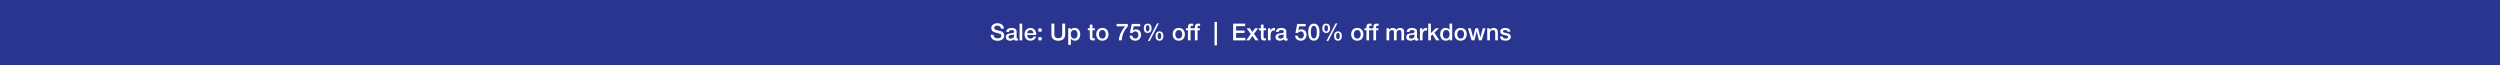 <svg width="1920" height="50" viewBox="0 0 1920 50" fill="none" xmlns="http://www.w3.org/2000/svg">
<rect width="1920" height="50" fill="#2A3590"/>
<path d="M1152.02 28.011H1154.07C1154.18 29.199 1155.08 29.631 1156.18 29.631C1156.95 29.631 1158.3 29.469 1158.25 28.407C1158.19 27.327 1156.7 27.201 1155.2 26.859C1153.69 26.535 1152.22 25.995 1152.22 24.105C1152.22 22.071 1154.41 21.441 1156.1 21.441C1158.01 21.441 1159.74 22.233 1159.99 24.303H1157.85C1157.67 23.331 1156.86 23.061 1155.96 23.061C1155.37 23.061 1154.27 23.205 1154.27 24.015C1154.27 25.023 1155.78 25.167 1157.29 25.509C1158.79 25.851 1160.3 26.391 1160.3 28.227C1160.3 30.441 1158.07 31.251 1156.14 31.251C1153.8 31.251 1152.05 30.207 1152.02 28.011Z" fill="white"/>
<path d="M1142.19 30.999V21.693H1144.13V23.061L1144.17 23.097C1144.78 22.071 1145.84 21.441 1147.06 21.441C1149.08 21.441 1150.36 22.521 1150.36 24.609V30.999H1148.31V25.149C1148.27 23.691 1147.69 23.061 1146.49 23.061C1145.12 23.061 1144.24 24.141 1144.24 25.509V30.999H1142.19Z" fill="white"/>
<path d="M1130.21 30.999L1127.33 21.693H1129.51L1131.33 28.641H1131.36L1133.11 21.693H1135.18L1136.85 28.641H1136.89L1138.78 21.693H1140.87L1137.95 30.999H1135.84L1134.12 24.087H1134.08L1132.37 30.999H1130.21Z" fill="white"/>
<path d="M1121.77 29.631C1123.61 29.631 1124.42 27.957 1124.42 26.337C1124.42 24.735 1123.61 23.061 1121.77 23.061C1119.94 23.061 1119.13 24.735 1119.13 26.337C1119.13 27.957 1119.94 29.631 1121.77 29.631ZM1121.77 31.251C1118.78 31.251 1117.07 29.199 1117.07 26.337C1117.07 23.493 1118.78 21.441 1121.77 21.441C1124.76 21.441 1126.47 23.493 1126.47 26.337C1126.47 29.199 1124.76 31.251 1121.77 31.251Z" fill="white"/>
<path d="M1108.1 26.446C1108.1 28.048 1108.9 29.632 1110.68 29.632C1112.51 29.632 1113.29 27.958 1113.29 26.338C1113.29 24.286 1112.3 23.062 1110.71 23.062C1108.79 23.062 1108.1 24.772 1108.1 26.446ZM1115.27 18.148V31H1113.32V29.74H1113.29C1112.75 30.802 1111.58 31.252 1110.41 31.252C1107.47 31.252 1106.05 29.074 1106.05 26.284C1106.05 22.918 1108.05 21.442 1110.08 21.442C1111.25 21.442 1112.55 21.874 1113.18 22.9H1113.22V18.148H1115.27Z" fill="white"/>
<path d="M1096.89 31V18.148H1098.94V25.456L1102.65 21.694H1105.17L1101.6 25.114L1105.51 31H1103.01L1100.16 26.482L1098.94 27.67V31H1096.89Z" fill="white"/>
<path d="M1090.51 30.999V21.693H1092.43V23.493H1092.47C1092.7 22.503 1093.93 21.441 1095.19 21.441C1095.65 21.441 1095.78 21.477 1095.96 21.495V23.475C1095.67 23.439 1095.37 23.385 1095.08 23.385C1093.67 23.385 1092.56 24.519 1092.56 26.571V30.999H1090.51Z" fill="white"/>
<path d="M1086.25 27.867V26.337C1085.62 26.751 1084.63 26.733 1083.73 26.895C1082.84 27.039 1082.05 27.363 1082.05 28.443C1082.05 29.361 1083.22 29.631 1083.94 29.631C1084.84 29.631 1086.25 29.163 1086.25 27.867ZM1088.3 24.141V28.929C1088.3 29.433 1088.41 29.631 1088.78 29.631C1088.91 29.631 1089.07 29.631 1089.29 29.595V31.017C1088.98 31.125 1088.33 31.251 1087.99 31.251C1087.16 31.251 1086.57 30.963 1086.41 30.117C1085.6 30.909 1084.28 31.251 1083.19 31.251C1081.51 31.251 1080 30.351 1080 28.533C1080 26.211 1081.85 25.833 1083.58 25.635C1085.06 25.365 1086.37 25.527 1086.37 24.321C1086.37 23.259 1085.27 23.061 1084.45 23.061C1083.29 23.061 1082.48 23.529 1082.39 24.537H1080.34C1080.49 22.143 1082.52 21.441 1084.57 21.441C1086.39 21.441 1088.3 22.179 1088.3 24.141Z" fill="white"/>
<path d="M1064.84 30.999V21.693H1066.79V22.989H1066.84C1067.45 22.071 1068.23 21.441 1069.7 21.441C1070.84 21.441 1071.9 21.927 1072.31 22.989C1073 22.035 1073.88 21.441 1075.23 21.441C1077.19 21.441 1078.34 22.305 1078.34 24.573V30.999H1076.29V25.563C1076.29 24.087 1076.2 23.061 1074.6 23.061C1073.21 23.061 1072.62 23.979 1072.62 25.545V30.999H1070.57V25.023C1070.57 23.745 1070.17 23.061 1068.93 23.061C1067.87 23.061 1066.89 23.925 1066.89 25.473V30.999H1064.84Z" fill="white"/>
<path d="M1053.24 23.224V21.694H1054.77V20.92C1054.77 18.544 1056.01 18.148 1057.34 18.148C1057.99 18.148 1058.46 18.184 1058.78 18.274V19.876C1058.51 19.804 1058.24 19.768 1057.83 19.768C1057.27 19.768 1056.82 19.966 1056.82 20.74V21.694H1058.57V23.224H1056.82V31H1054.77V23.224H1053.24Z" fill="white"/>
<path d="M1047.88 23.224V21.694H1049.41V20.92C1049.41 18.544 1050.65 18.148 1051.98 18.148C1052.63 18.148 1053.1 18.184 1053.42 18.274V19.876C1053.15 19.804 1052.88 19.768 1052.47 19.768C1051.91 19.768 1051.46 19.966 1051.46 20.74V21.694H1053.2V23.224H1051.46V31H1049.41V23.224H1047.88Z" fill="white"/>
<path d="M1042.39 29.631C1044.23 29.631 1045.04 27.957 1045.04 26.337C1045.04 24.735 1044.23 23.061 1042.39 23.061C1040.55 23.061 1039.74 24.735 1039.74 26.337C1039.74 27.957 1040.55 29.631 1042.39 29.631ZM1042.39 31.251C1039.4 31.251 1037.69 29.199 1037.69 26.337C1037.69 23.493 1039.4 21.441 1042.39 21.441C1045.38 21.441 1047.09 23.493 1047.09 26.337C1047.09 29.199 1045.38 31.251 1042.39 31.251Z" fill="white"/>
<path d="M1027.55 31.251C1025.37 31.251 1024.55 29.631 1024.55 27.669C1024.55 25.725 1025.45 24.087 1027.55 24.087C1029.66 24.087 1030.56 25.725 1030.56 27.669C1030.56 29.631 1029.73 31.251 1027.55 31.251ZM1026.17 27.669C1026.17 29.019 1026.53 30.081 1027.53 30.081C1028.54 30.081 1028.94 29.019 1028.94 27.669C1028.94 26.463 1028.65 25.257 1027.53 25.257C1026.42 25.257 1026.17 26.463 1026.17 27.669ZM1018.52 25.311C1016.34 25.311 1015.51 23.691 1015.51 21.729C1015.51 19.785 1016.41 18.147 1018.52 18.147C1020.62 18.147 1021.52 19.785 1021.52 21.729C1021.52 23.691 1020.69 25.311 1018.52 25.311ZM1017.13 21.729C1017.13 23.079 1017.49 24.141 1018.5 24.141C1019.51 24.141 1019.9 23.079 1019.9 21.729C1019.9 20.523 1019.61 19.317 1018.5 19.317C1017.38 19.317 1017.13 20.523 1017.13 21.729ZM1018.71 31.431L1025.72 17.967H1027.08L1020.12 31.431H1018.71Z" fill="white"/>
<path d="M1009.04 29.542C1010.84 29.542 1011.34 27.328 1011.34 24.7C1011.34 22.072 1010.84 19.858 1009.04 19.858C1007.24 19.858 1006.73 22.072 1006.73 24.7C1006.73 27.328 1007.24 29.542 1009.04 29.542ZM1009.04 18.148C1012.65 18.148 1013.39 21.838 1013.39 24.7C1013.39 27.562 1012.65 31.252 1009.04 31.252C1005.42 31.252 1004.68 27.562 1004.68 24.7C1004.68 21.838 1005.42 18.148 1009.04 18.148Z" fill="white"/>
<path d="M994.894 25.294L996.244 18.4H1002.76V20.236H997.774L997.126 23.44L997.162 23.476C997.72 22.864 998.638 22.522 999.484 22.522C1001.99 22.522 1003.43 24.322 1003.43 26.734C1003.43 28.75 1002.17 31.252 999.07 31.252C996.64 31.252 994.75 29.938 994.66 27.418H996.712C996.838 28.768 997.702 29.542 999.034 29.542C1000.78 29.542 1001.37 28.3 1001.37 26.77C1001.37 25.384 1000.64 24.142 998.98 24.142C998.116 24.142 997.27 24.412 996.946 25.294H994.894Z" fill="white"/>
<path d="M985.84 27.867V26.337C985.21 26.751 984.22 26.733 983.32 26.895C982.438 27.039 981.646 27.363 981.646 28.443C981.646 29.361 982.816 29.631 983.536 29.631C984.436 29.631 985.84 29.163 985.84 27.867ZM987.892 24.141V28.929C987.892 29.433 988.001 29.631 988.379 29.631C988.505 29.631 988.667 29.631 988.883 29.595V31.017C988.577 31.125 987.928 31.251 987.586 31.251C986.758 31.251 986.165 30.963 986.003 30.117C985.193 30.909 983.878 31.251 982.78 31.251C981.106 31.251 979.594 30.351 979.594 28.533C979.594 26.211 981.448 25.833 983.176 25.635C984.652 25.365 985.966 25.527 985.966 24.321C985.966 23.259 984.868 23.061 984.04 23.061C982.888 23.061 982.078 23.529 981.988 24.537H979.936C980.08 22.143 982.115 21.441 984.167 21.441C985.985 21.441 987.892 22.179 987.892 24.141Z" fill="white"/>
<path d="M973.771 30.999V21.693H975.697V23.493H975.733C975.967 22.503 977.191 21.441 978.451 21.441C978.919 21.441 979.045 21.477 979.225 21.495V23.475C978.937 23.439 978.631 23.385 978.343 23.385C976.939 23.385 975.823 24.519 975.823 26.571V30.999H973.771Z" fill="white"/>
<path d="M966.84 23.224V21.694H968.388V18.904H970.44V21.694H972.294V23.224H970.44V28.192C970.44 29.038 970.512 29.47 971.43 29.47C971.718 29.47 972.006 29.47 972.294 29.398V30.982C971.844 31.018 971.412 31.09 970.962 31.09C968.82 31.09 968.424 30.262 968.388 28.714V23.224H966.84Z" fill="white"/>
<path d="M957.1 30.999L960.61 26.103L957.388 21.693H959.872L961.816 24.555L963.85 21.693H966.226L963.058 25.995L966.622 30.999H964.156L961.798 27.561L959.512 30.999H957.1Z" fill="white"/>
<path d="M947.058 31V18.148H956.31V20.092H949.308V23.458H955.788V25.294H949.308V29.056H956.436V31H947.058Z" fill="white"/>
<path d="M932.761 34.852V16.852H934.597V34.852H932.761Z" fill="white"/>
<path d="M916.146 23.224V21.694H917.676V20.92C917.676 18.544 918.918 18.148 920.25 18.148C920.898 18.148 921.365 18.184 921.689 18.274V19.876C921.419 19.804 921.15 19.768 920.736 19.768C920.178 19.768 919.728 19.966 919.728 20.74V21.694H921.474V23.224H919.728V31H917.676V23.224H916.146Z" fill="white"/>
<path d="M910.784 23.224V21.694H912.314V20.92C912.314 18.544 913.556 18.148 914.888 18.148C915.536 18.148 916.004 18.184 916.328 18.274V19.876C916.058 19.804 915.788 19.768 915.374 19.768C914.816 19.768 914.366 19.966 914.366 20.74V21.694H916.112V23.224H914.366V31H912.314V23.224H910.784Z" fill="white"/>
<path d="M905.298 29.631C907.134 29.631 907.944 27.957 907.944 26.337C907.944 24.735 907.134 23.061 905.298 23.061C903.462 23.061 902.652 24.735 902.652 26.337C902.652 27.957 903.462 29.631 905.298 29.631ZM905.298 31.251C902.31 31.251 900.6 29.199 900.6 26.337C900.6 23.493 902.31 21.441 905.298 21.441C908.286 21.441 909.996 23.493 909.996 26.337C909.996 29.199 908.286 31.251 905.298 31.251Z" fill="white"/>
<path d="M890.46 31.251C888.282 31.251 887.454 29.631 887.454 27.669C887.454 25.725 888.354 24.087 890.46 24.087C892.566 24.087 893.466 25.725 893.466 27.669C893.466 29.631 892.638 31.251 890.46 31.251ZM889.074 27.669C889.074 29.019 889.434 30.081 890.442 30.081C891.45 30.081 891.846 29.019 891.846 27.669C891.846 26.463 891.558 25.257 890.442 25.257C889.326 25.257 889.074 26.463 889.074 27.669ZM881.424 25.311C879.246 25.311 878.418 23.691 878.418 21.729C878.418 19.785 879.318 18.147 881.424 18.147C883.53 18.147 884.43 19.785 884.43 21.729C884.43 23.691 883.602 25.311 881.424 25.311ZM880.038 21.729C880.038 23.079 880.398 24.141 881.406 24.141C882.414 24.141 882.81 23.079 882.81 21.729C882.81 20.523 882.522 19.317 881.406 19.317C880.29 19.317 880.038 20.523 880.038 21.729ZM881.622 31.431L888.624 17.967H889.992L883.026 31.431H881.622Z" fill="white"/>
<path d="M867.804 25.294L869.154 18.4H875.67V20.236H870.684L870.036 23.44L870.072 23.476C870.63 22.864 871.548 22.522 872.394 22.522C874.896 22.522 876.336 24.322 876.336 26.734C876.336 28.75 875.076 31.252 871.98 31.252C869.55 31.252 867.66 29.938 867.57 27.418H869.622C869.748 28.768 870.612 29.542 871.944 29.542C873.69 29.542 874.284 28.3 874.284 26.77C874.284 25.384 873.546 24.142 871.89 24.142C871.026 24.142 870.18 24.412 869.856 25.294H867.804Z" fill="white"/>
<path d="M857.568 20.236V18.4H866.19V20.11C863.562 23.08 861.816 26.446 861.492 31H859.242C859.512 27.022 861.51 23.152 864.102 20.236H857.568Z" fill="white"/>
<path d="M846.605 29.631C848.441 29.631 849.251 27.957 849.251 26.337C849.251 24.735 848.441 23.061 846.605 23.061C844.769 23.061 843.959 24.735 843.959 26.337C843.959 27.957 844.769 29.631 846.605 29.631ZM846.605 31.251C843.617 31.251 841.907 29.199 841.907 26.337C841.907 23.493 843.617 21.441 846.605 21.441C849.593 21.441 851.303 23.493 851.303 26.337C851.303 29.199 849.593 31.251 846.605 31.251Z" fill="white"/>
<path d="M835.409 23.224V21.694H836.957V18.904H839.009V21.694H840.863V23.224H839.009V28.192C839.009 29.038 839.081 29.47 839.999 29.47C840.287 29.47 840.575 29.47 840.863 29.398V30.982C840.413 31.018 839.981 31.09 839.531 31.09C837.389 31.09 836.993 30.262 836.957 28.714V23.224H835.409Z" fill="white"/>
<path d="M827.549 26.355C827.549 24.663 826.667 23.061 824.975 23.061C823.247 23.061 822.365 24.375 822.365 26.355C822.365 28.227 823.319 29.631 824.975 29.631C826.847 29.631 827.549 27.975 827.549 26.355ZM820.385 34.437V21.693H822.329V22.953H822.365C822.941 21.891 824.057 21.441 825.245 21.441C828.179 21.441 829.601 23.673 829.601 26.391C829.601 28.893 828.341 31.251 825.587 31.251C824.399 31.251 823.121 30.819 822.473 29.793H822.437V34.437H820.385Z" fill="white"/>
<path d="M807.485 26.374V18.148H809.735V25.636C809.735 27.364 809.843 29.362 812.759 29.362C815.675 29.362 815.783 27.364 815.783 25.636V18.148H818.033V26.374C818.033 29.668 815.927 31.306 812.759 31.306C809.591 31.306 807.485 29.668 807.485 26.374Z" fill="white"/>
<path d="M797.483 24.321V21.891H799.985V24.321H797.483ZM797.483 30.999V28.569H799.985V30.999H797.483Z" fill="white"/>
<path d="M795.761 26.877H788.921C788.921 28.335 789.713 29.631 791.423 29.631C792.611 29.631 793.331 29.109 793.691 28.083H795.635C795.185 30.117 793.457 31.251 791.423 31.251C788.507 31.251 786.869 29.217 786.869 26.355C786.869 23.709 788.597 21.441 791.369 21.441C794.303 21.441 796.103 24.087 795.761 26.877ZM788.921 25.527H793.709C793.637 24.231 792.755 23.061 791.369 23.061C789.947 23.061 788.975 24.141 788.921 25.527Z" fill="white"/>
<path d="M783.031 31V18.148H785.083V31H783.031Z" fill="white"/>
<path d="M778.717 27.867V26.337C778.087 26.751 777.097 26.733 776.197 26.895C775.315 27.039 774.523 27.363 774.523 28.443C774.523 29.361 775.693 29.631 776.413 29.631C777.313 29.631 778.717 29.163 778.717 27.867ZM780.769 24.141V28.929C780.769 29.433 780.877 29.631 781.255 29.631C781.381 29.631 781.543 29.631 781.759 29.595V31.017C781.453 31.125 780.805 31.251 780.463 31.251C779.635 31.251 779.041 30.963 778.879 30.117C778.069 30.909 776.755 31.251 775.657 31.251C773.983 31.251 772.471 30.351 772.471 28.533C772.471 26.211 774.325 25.833 776.053 25.635C777.529 25.365 778.843 25.527 778.843 24.321C778.843 23.259 777.745 23.061 776.917 23.061C775.765 23.061 774.955 23.529 774.865 24.537H772.813C772.957 22.143 774.991 21.441 777.043 21.441C778.861 21.441 780.769 22.179 780.769 24.141Z" fill="white"/>
<path d="M760.818 26.716H763.068C763.068 28.696 764.526 29.47 766.326 29.47C768.306 29.47 769.044 28.498 769.044 27.526C769.044 26.536 768.504 26.14 767.982 25.942C767.082 25.6 765.912 25.366 764.148 24.88C761.952 24.286 761.304 22.954 761.304 21.622C761.304 19.048 763.68 17.842 766.002 17.842C768.684 17.842 770.934 19.264 770.934 21.946H768.684C768.576 20.29 767.46 19.678 765.912 19.678C764.868 19.678 763.554 20.056 763.554 21.352C763.554 22.252 764.166 22.756 765.084 23.008C765.282 23.062 768.126 23.8 768.792 23.998C770.484 24.502 771.294 25.942 771.294 27.274C771.294 30.154 768.738 31.306 766.182 31.306C763.248 31.306 760.872 29.902 760.818 26.716Z" fill="white"/>
</svg>
